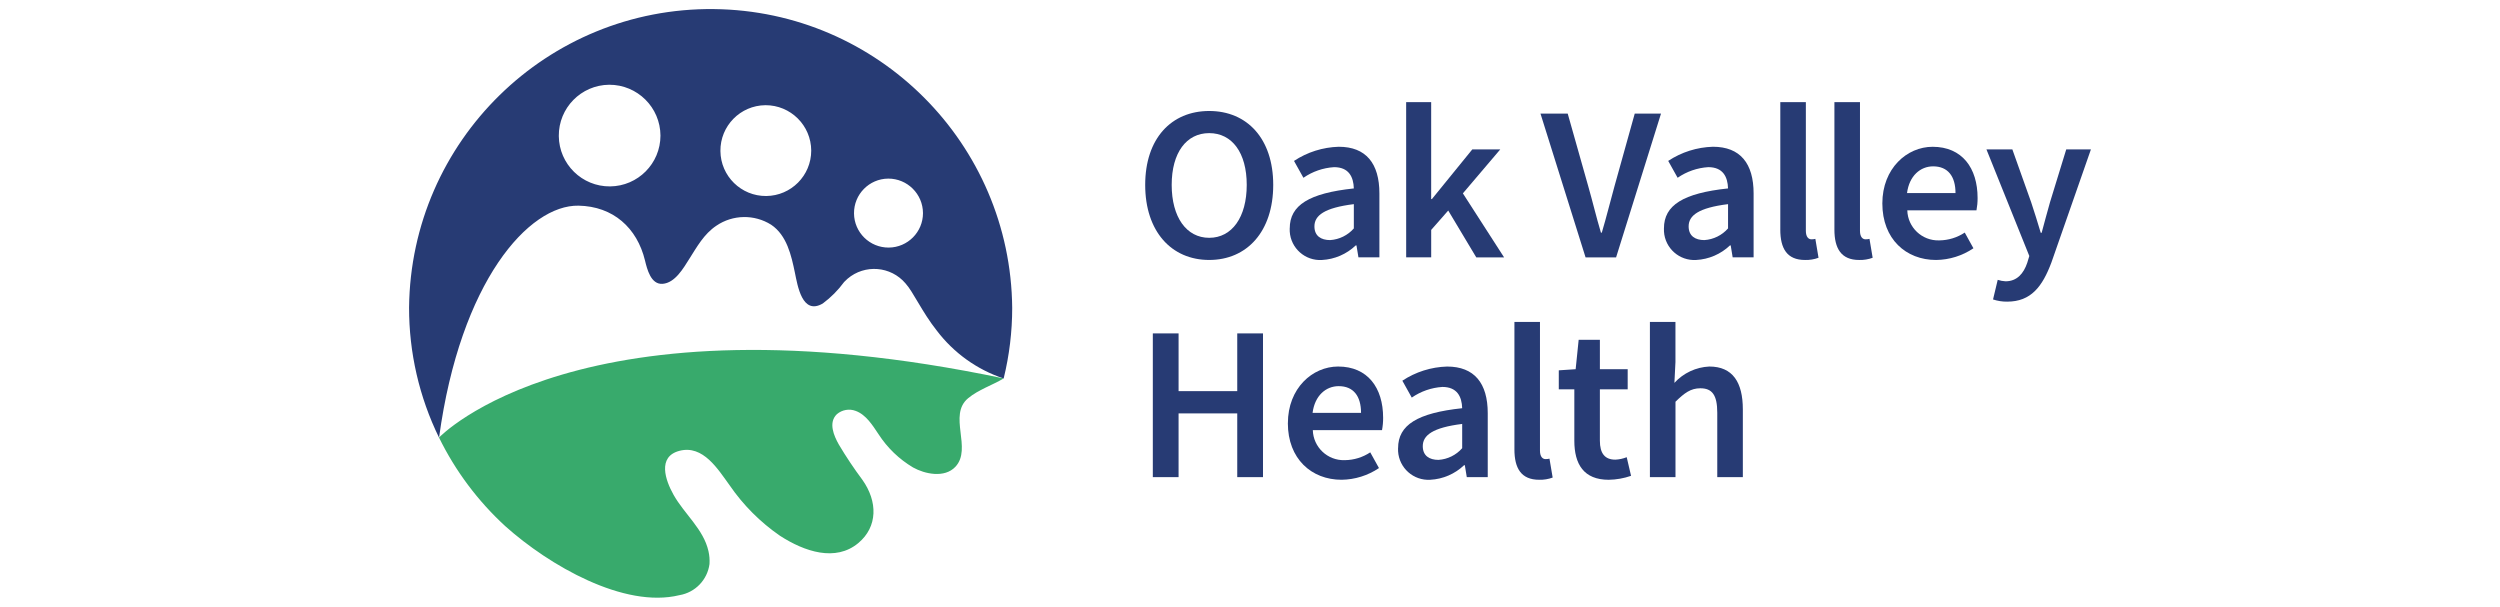 <?xml version="1.0" encoding="UTF-8"?>
<svg id="Layer_1" xmlns="http://www.w3.org/2000/svg" width="412" height="100" xmlns:xlink="http://www.w3.org/1999/xlink" version="1.1" viewBox="0 0 412 100">
  <!-- Generator: Adobe Illustrator 29.4.0, SVG Export Plug-In . SVG Version: 2.1.0 Build 152)  -->
  <defs>
    <style>
      .st0 {
        fill: none;
      }

      .st1 {
        fill: #273b74;
      }

      .st2 {
        fill: #38aa6c;
      }

      .st3 {
        clip-path: url(#clippath);
      }
    </style>
    <clipPath id="clippath">
      <rect class="st0" x="67.415" y="1.495" width="277.17" height="97.01"/>
    </clipPath>
  </defs>
  <g class="st3">
    <g>
      <path class="st1" d="M205.462,30.472c0-5.316-2.425-8.533-6.184-8.533s-6.184,3.218-6.184,8.533,2.425,8.719,6.184,8.719,6.184-3.403,6.184-8.719M188.728,30.472c0-7.664,4.317-12.181,10.55-12.181s10.55,4.54,10.55,12.181c0,7.661-4.313,12.369-10.55,12.369s-10.55-4.711-10.55-12.369"/>
      <path class="st1" d="M223.112,37.645v-4.002c-4.87.606-6.495,1.869-6.495,3.667,0,1.576,1.082,2.257,2.591,2.257,1.504-.098,2.909-.789,3.903-1.922M212.55,37.63c0-3.809,3.188-5.795,10.562-6.576-.058-1.913-.834-3.506-3.262-3.506-1.81.115-3.554.72-5.046,1.751l-1.552-2.78c2.192-1.449,4.746-2.257,7.373-2.333,4.487,0,6.7,2.739,6.7,7.693v10.532h-3.455l-.324-1.972h-.115c-1.511,1.444-3.49,2.298-5.578,2.407-2.762.168-5.137-1.935-5.305-4.697-.011-.172-.012-.345-.005-.517"/>
      <path class="st1" d="M231.734,16.828h4.123v15.977h.121l6.656-8.184h4.608l-6.159,7.244,6.791,10.55h-4.585l-4.622-7.72-2.806,3.193v4.519h-4.123l-.004-25.58Z"/>
      <path class="st1" d="M253.874,18.727h4.487l3.365,11.907c.772,2.688,1.302,5.011,2.107,7.705h.144c.805-2.694,1.355-5.017,2.107-7.705l3.32-11.907h4.329l-7.401,23.69h-5.031l-7.428-23.69Z"/>
      <path class="st1" d="M284.782,37.645v-4.002c-4.87.606-6.495,1.869-6.495,3.667,0,1.576,1.082,2.257,2.591,2.257,1.504-.099,2.908-.791,3.902-1.924M274.219,37.628c0-3.809,3.188-5.795,10.562-6.576-.058-1.913-.834-3.506-3.262-3.506-1.81.115-3.554.72-5.046,1.751l-1.552-2.78c2.192-1.449,4.746-2.257,7.373-2.333,4.487,0,6.7,2.739,6.7,7.693v10.532h-3.451l-.324-1.972h-.114c-1.511,1.444-3.49,2.298-5.578,2.407-2.762.168-5.137-1.935-5.305-4.697-.011-.172-.012-.345-.005-.517"/>
      <path class="st1" d="M293.394,37.833v-21.005h4.211v21.221c0,1.028.47,1.39.908,1.39.222.005.443-.02.658-.074l.523,3.115c-.711.262-1.466.386-2.224.364-2.986.002-4.077-1.906-4.077-5.011"/>
      <path class="st1" d="M302.311,37.833v-21.005h4.214v21.221c0,1.028.467,1.39.905,1.39.223.005.445-.02.661-.074l.523,3.115c-.711.262-1.466.386-2.224.364-2.979,0-4.079-1.913-4.079-5.013"/>
      <path class="st1" d="M322.267,31.82c0-2.739-1.231-4.405-3.688-4.405-2.092,0-3.935,1.548-4.302,4.405h7.99ZM310.21,33.528c0-5.781,4.055-9.337,8.283-9.337,4.851,0,7.414,3.477,7.414,8.442.004.681-.058,1.362-.185,2.031h-11.399c.076,2.812,2.417,5.029,5.229,4.953.022-.001.044-.001.067-.002,1.485-.018,2.933-.465,4.17-1.287l1.431,2.587c-1.819,1.233-3.961,1.903-6.159,1.928-4.957,0-8.852-3.447-8.852-9.315"/>
      <path class="st1" d="M328.452,49.35l.772-3.233c.416.137.849.219,1.287.242,1.887,0,2.983-1.276,3.582-3.056l.338-1.113-7.064-17.566h4.27l3.103,8.719c.541,1.576,1.053,3.33,1.576,5.025h.147c.452-1.652.905-3.403,1.375-5.025l2.678-8.719h4.067l-6.497,18.596c-1.493,4.008-3.38,6.491-7.3,6.491-.795.011-1.585-.112-2.339-.364"/>
      <path class="st1" d="M189.986,54.945h4.244v9.518h9.668v-9.518h4.244v23.685h-4.244v-10.502h-9.669v10.502h-4.244l.001-23.685Z"/>
      <path class="st1" d="M224.299,68.039c0-2.736-1.228-4.402-3.685-4.402-2.095,0-3.937,1.548-4.302,4.402h7.987ZM212.244,69.749c0-5.781,4.053-9.345,8.281-9.345,4.851,0,7.414,3.479,7.414,8.446.005.681-.056,1.361-.182,2.031h-11.405c.076,2.812,2.417,5.029,5.229,4.954.023-.001.046-.001.069-.002,1.484-.018,2.931-.465,4.167-1.287l1.437,2.591c-1.822,1.231-3.964,1.901-6.162,1.928-4.957,0-8.852-3.447-8.852-9.315"/>
      <path class="st1" d="M240.968,73.867v-4.002c-4.87.606-6.495,1.869-6.495,3.667,0,1.576,1.082,2.257,2.591,2.257,1.504-.099,2.908-.791,3.902-1.924M230.405,73.85c0-3.809,3.188-5.795,10.562-6.576-.058-1.913-.834-3.506-3.26-3.506-1.811.115-3.556.721-5.048,1.755l-1.552-2.783c2.192-1.449,4.746-2.257,7.373-2.333,4.487,0,6.7,2.739,6.7,7.693v10.532h-3.454l-.324-1.972h-.115c-1.511,1.444-3.49,2.298-5.578,2.407-2.762.168-5.137-1.935-5.305-4.697-.011-.172-.012-.345-.005-.517"/>
      <path class="st1" d="M249.577,74.055v-21.005h4.211v21.221c0,1.028.47,1.39.908,1.39.222.005.443-.019.658-.074l.526,3.115c-.711.262-1.465.385-2.221.364-2.986,0-4.082-1.913-4.082-5.013"/>
      <path class="st1" d="M259.45,72.636v-8.475h-2.562v-3.131l2.78-.185.497-4.851h3.497v4.851h4.581v3.315h-4.582v8.466c0,2.095.82,3.124,2.546,3.124.643-.028,1.277-.165,1.875-.405l.717,3.07c-1.182.411-2.422.631-3.673.652-4.141,0-5.675-2.595-5.675-6.427"/>
      <path class="st1" d="M271.904,53.05h4.211v6.616l-.173,3.432c1.486-1.623,3.554-2.592,5.752-2.694,3.844,0,5.527,2.58,5.527,7.071v11.156h-4.215v-10.617c0-2.927-.849-4.026-2.789-4.026-1.576,0-2.618.766-4.096,2.216v12.427h-4.216v-25.58Z"/>
      <path class="st2" d="M165.406,62.369c-1.924,1.134-4.138,1.839-5.845,3.247-3.395,2.8.72,8.296-2.112,11.311-1.784,1.901-5.048,1.19-6.974.112-2.292-1.361-4.238-3.233-5.686-5.471-.97-1.443-2.042-3.218-3.774-3.853-1.054-.397-2.241-.189-3.097.543-1.439,1.384-.497,3.549.32,4.998,1.191,2.004,2.486,3.944,3.88,5.812,2.546,3.582,2.554,7.744-.675,10.435-3.732,3.112-8.828,1.429-12.91-1.213-3.243-2.239-6.05-5.053-8.281-8.302-1.91-2.616-4.365-6.718-8.281-5.69-3.679.964-2.304,4.87-.97,7.241,1.772,3.163,4.94,5.659,5.754,9.286.16.697.219,1.414.173,2.128-.348,2.614-2.361,4.694-4.961,5.131-9.115,2.234-21.463-4.899-28.687-11.364-4.522-4.146-8.229-9.101-10.929-14.61,0,0,23.123-24.428,93.054-9.745"/>
      <path class="st1" d="M100.39,13.966c-4.626.043-8.342,3.828-8.299,8.454.043,4.626,3.828,8.342,8.454,8.299,4.592-.043,8.294-3.775,8.299-8.368-.02-4.649-3.805-8.403-8.454-8.384M146.372,29.434c-3.139.029-5.66,2.597-5.631,5.736.029,3.139,2.597,5.66,5.736,5.631,3.116-.029,5.628-2.561,5.631-5.677-.012-3.154-2.579-5.702-5.733-5.69-.001,0-.002,0-.003,0M126.14,17.336c-4.133.037-7.453,3.417-7.416,7.55.037,4.133,3.417,7.453,7.55,7.416,4.105-.037,7.414-3.373,7.416-7.478-.017-4.152-3.396-7.505-7.548-7.488-0,0-.001,0-.001,0M72.352,72.115c-3.263-6.679-4.952-14.018-4.937-21.451.293-27.447,22.781-49.46,50.228-49.167,27.066.289,48.924,22.183,49.168,49.25,0,3.916-.472,7.818-1.405,11.622h-.023c-4.375-1.461-8.207-4.208-10.996-7.882-2.425-3.053-3.88-6.388-5.16-7.787-2.427-2.849-6.704-3.191-9.552-.764-.197.168-.384.346-.56.535-.988,1.35-2.173,2.544-3.517,3.541-3.406,1.998-4.158-2.971-4.599-5.083-.588-2.836-1.325-6.154-3.908-7.891-2.773-1.747-6.317-1.686-9.028.155-2.062,1.379-3.2,3.483-4.487,5.504-.946,1.487-2.318,3.929-4.381,4.079-1.931.141-2.556-2.434-2.901-3.853-1.305-5.378-5.252-8.921-10.944-9.03-8.196-.159-19.48,12.433-22.991,38.209l-.007.015Z"/>
    </g>
  </g>
</svg>